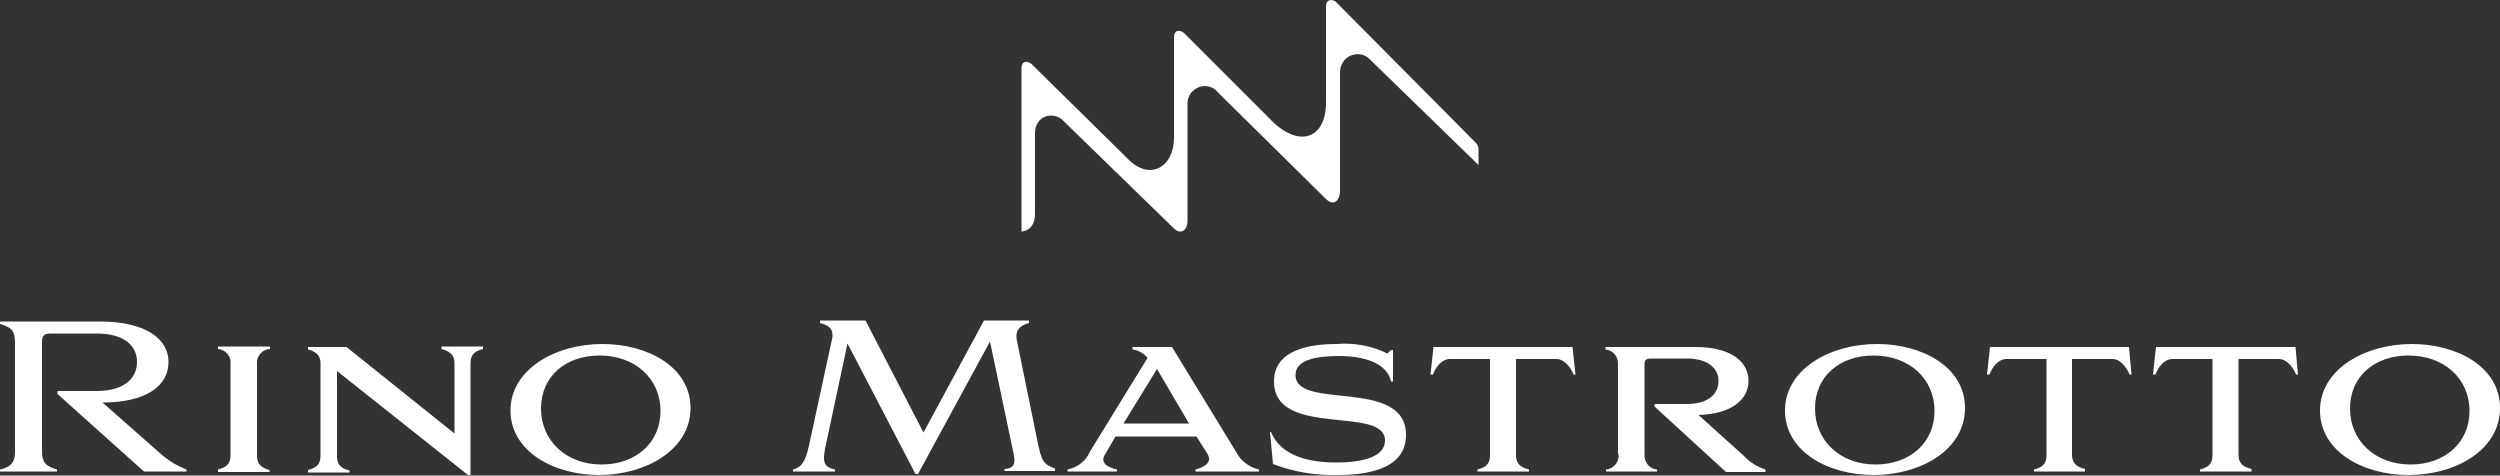 <?xml version="1.0" encoding="utf-8"?>
<!-- Generator: $$$/GeneralStr/196=Adobe Illustrator 27.6.0, SVG Export Plug-In . SVG Version: 6.00 Build 0)  -->
<svg version="1.1" id="Livello_1" xmlns="http://www.w3.org/2000/svg" xmlns:xlink="http://www.w3.org/1999/xlink" x="0px" y="0px"
	 viewBox="0 0 500 95.1" style="enable-background:new 0 0 500 95.1;" xml:space="preserve">
<rect x="0" y="0" width="500" height="95.1" fill="#333333" stroke="none"/>
<style type="text/css">
	.st0{fill:#FFFFFF;}
</style>
<g id="Raggruppa_370" transform="translate(0 0)">
	<path id="Tracciato_292" class="st0" d="M470,81.7c0-6.4,4.9-10.6,11.7-10.6c7.1,0,12.2,4.6,12.2,11.1c0,6.4-5,10.7-11.8,10.7
		C475,92.9,470,88.1,470,81.7 M464,82.1c0,8.2,8.6,12.9,17.7,12.9c9.4,0,18.3-5,18.3-13.4c0-8.3-8.7-12.8-17.6-12.8
		C472.9,68.8,464,73.9,464,82.1 M459.1,69.4h-27.9l-0.6,5.5h0.5c0.5-1.4,1.7-3.1,3.4-3.1h8v19.3c0,1.8-1,2.4-2.5,2.8v0.4h10.3v-0.5
		c-1.6-0.4-2.6-1.1-2.6-2.8V71.8h8.1c1.7,0,3,2,3.4,3.1h0.4L459.1,69.4z M425.8,69.4H398l-0.6,5.5h0.5c0.5-1.4,1.7-3.1,3.4-3.1h8
		v19.3c0,1.8-1,2.4-2.5,2.8v0.4H417v-0.5c-1.6-0.4-2.6-1.1-2.6-2.8V71.8h8.1c1.7,0,3,2,3.4,3.1h0.4L425.8,69.4z M363,81.7
		c0-6.4,4.9-10.6,11.7-10.6c7.1,0,12.2,4.6,12.2,11.1c0,6.4-5,10.7-11.8,10.7C368,92.9,363,88.1,363,81.7 M357,82.1
		c0,8.2,8.6,12.9,17.7,12.9c9.4,0,18.3-5,18.3-13.4c0-8.3-8.7-12.8-17.6-12.8C365.9,68.8,357,73.9,357,82.1 M323.7,90.8
		c0.2,1.5-0.9,2.9-2.4,3.1c0,0,0,0-0.1,0v0.4h10.2v-0.4c-1.5-0.1-2.6-1.5-2.5-3c0,0,0-0.1,0-0.1v-18c0-1.1,0.7-1.1,1.6-1.1h6.8
		c4.5,0,6.4,2.1,6.4,4.5c0,2.5-1.9,4.6-6.4,4.6h-6.4v0.5l14.3,13.1h7.9v-0.5c-1.6-0.5-3.1-1.4-4.3-2.7l-9.1-8.2
		c6.6-0.2,10-3.1,10-6.8c0-3.9-3.5-6.8-10.7-6.8h-17.9v0.5c1.5,0.1,2.6,1.5,2.5,3c0,0,0,0.1,0,0.1V90.8z M314.5,69.4h-27.8l-0.6,5.5
		h0.5c0.5-1.4,1.7-3.1,3.4-3.1h8v19.3c0,1.8-1,2.4-2.5,2.8v0.4h10.3v-0.4c-1.6-0.4-2.6-1.1-2.6-2.8V71.8h8.1c1.7,0,3,2,3.4,3.1h0.4
		L314.5,69.4z M254.6,92.8c4.1,1.6,8.5,2.3,12.9,2.2c5.8,0,13.7-1.1,13.7-8c0-11.6-22.1-4.8-22.1-12c0-3,4-3.8,8.7-3.8
		c4.8,0,9.6,1.3,10.4,5.1h0.4V70h-0.4l-0.7,0.7c-3.1-1.5-6.6-2.2-10.1-1.9c-5.4,0-12.6,1.1-12.6,7.5c0,11.4,22.2,4.7,22.2,11.8
		c0,3.4-4.8,4.4-9.7,4.4c-5.3,0-11.1-1.2-13.1-6.1H254L254.6,92.8z M231.4,73.8l6.4,10.9h-13.1L231.4,73.8z M241.5,90.8
		c1.1,1.8-0.9,2.7-2.4,3.1v0.4h12.7v-0.4c-1.9-0.4-3.6-1.7-4.5-3.4l-12.9-21.1h-7.9v0.5c1.1,0.1,2.1,0.7,2.9,1.5l0.1,0.2L218,90.3
		c-0.8,1.9-2.5,3.2-4.5,3.6v0.4h9.9v-0.4c-2.1-0.5-3.4-1.4-2.4-3l2.1-3.6h16.2L241.5,90.8z M161.8,89.1c-0.9,4.2-2.1,4.4-3.2,4.8
		v0.4h8.4v-0.4c-1.4-0.3-2.2-0.8-2.2-2.3c0-0.6,0.1-1.2,0.2-1.8l4.5-21.1l13.6,26.1h0.5L198,68.3l4.5,21.4c0.2,0.8,0.3,1.5,0.4,2.3
		c0,1.2-0.6,1.7-2,1.8v0.4H211v-0.5c-2.3-0.8-2.7-1.5-3.5-5.4l-4.1-20.1c-0.5-2.3,0.7-3.1,2.4-3.6v-0.5h-9l-12.1,22.4l-11.6-22.4
		h-9.1v0.5c1.2,0.4,2.5,0.7,2.5,2.5c0,0.4-0.1,0.8-0.2,1.2L161.8,89.1z M108.2,81.7c0-6.4,4.9-10.6,11.7-10.6
		c7.1,0,12.2,4.6,12.2,11.1c0,6.4-5,10.7-11.8,10.7C113.2,92.9,108.2,88.1,108.2,81.7 M102.1,82.1c0,8.2,8.7,12.9,17.7,12.9
		c9.3,0,18.3-5,18.3-13.4c0-8.3-8.7-12.8-17.6-12.8C111,68.8,102.1,73.9,102.1,82.1 M94.1,72.6c0-1.7,0.9-2.4,2.5-2.8v-0.5h-8.3v0.5
		c1.5,0.4,2.6,1.1,2.6,2.8v14.1L69.3,69.4h-7.7v0.5c1.5,0.4,2.5,1.1,2.5,2.7v18.6c0,1.8-1,2.4-2.5,2.8v0.5h8.3v-0.4
		c-1.6-0.4-2.5-1.1-2.5-2.8V74.2l26.2,20.8h0.5C94.1,95.1,94.1,72.6,94.1,72.6z M43.6,69.3v0.5c1.5,0.1,2.7,1.5,2.5,3
		c0,0,0,0.1,0,0.1v18.2c0,1.8-1,2.4-2.5,2.8v0.5h10.3v-0.4c-1.5-0.4-2.5-1.1-2.5-2.8V72.9c-0.2-1.5,0.9-2.9,2.4-3.1c0,0,0.1,0,0.2,0
		v-0.5L43.6,69.3z M3,90.3c0,2.4-1,3.1-3,3.6v0.4h11.4v-0.4c-2-0.6-3-1.2-3-3.6v-22c0-1.6,0.9-1.6,2.2-1.6h8.7
		c5.5,0,8.1,2.4,8.1,5.7s-2.6,5.8-8.1,5.8h-7.8v0.6l17.3,15.5h8.5v-0.4c-1.8-0.7-3.5-1.7-5-3L20.5,80.5c8.7,0,13.2-3.3,13.2-8.1
		c0-4.6-4.5-8.1-13.8-8.1H0v0.5c2,0.6,3,1.1,3,3.7V90.3z"/>
	<path id="Tracciato_293" class="st0" d="M207,42.7c0,3.6-2.7,3.6-2.7,3.6V13.7c0-1.7,1.3-1.5,2-0.9l19.1,18.8
		c4.5,4.8,9.4,1.8,9.4-4l0-20.1c0-1.7,1.3-1.5,2-0.9l17,17c5.8,6.2,11.4,4.3,11.4-3.1V1.3c0-1.7,1.5-1.4,2-0.9l28.1,28.3
		c0.2,0.3,0.4,0.7,0.4,1.1v3.2c0,0.3,0-0.3,0,0L274,11.9c-1.3-1.4-3.5-1.4-4.9-0.1c-0.7,0.7-1.1,1.7-1.1,2.7v23.9
		c-0.1,1.8-1.3,2.8-2.7,1.5l-21.7-21.4c-1.2-1.5-3.3-1.7-4.8-0.5c-0.8,0.6-1.3,1.6-1.3,2.7v23.5c0,1.9-1.4,2.8-2.7,1.5L212.5,24
		c-1.3-1.2-3.4-1.2-4.6,0.1c-0.6,0.7-0.9,1.5-0.9,2.5v10.2"/>
</g>
</svg>

